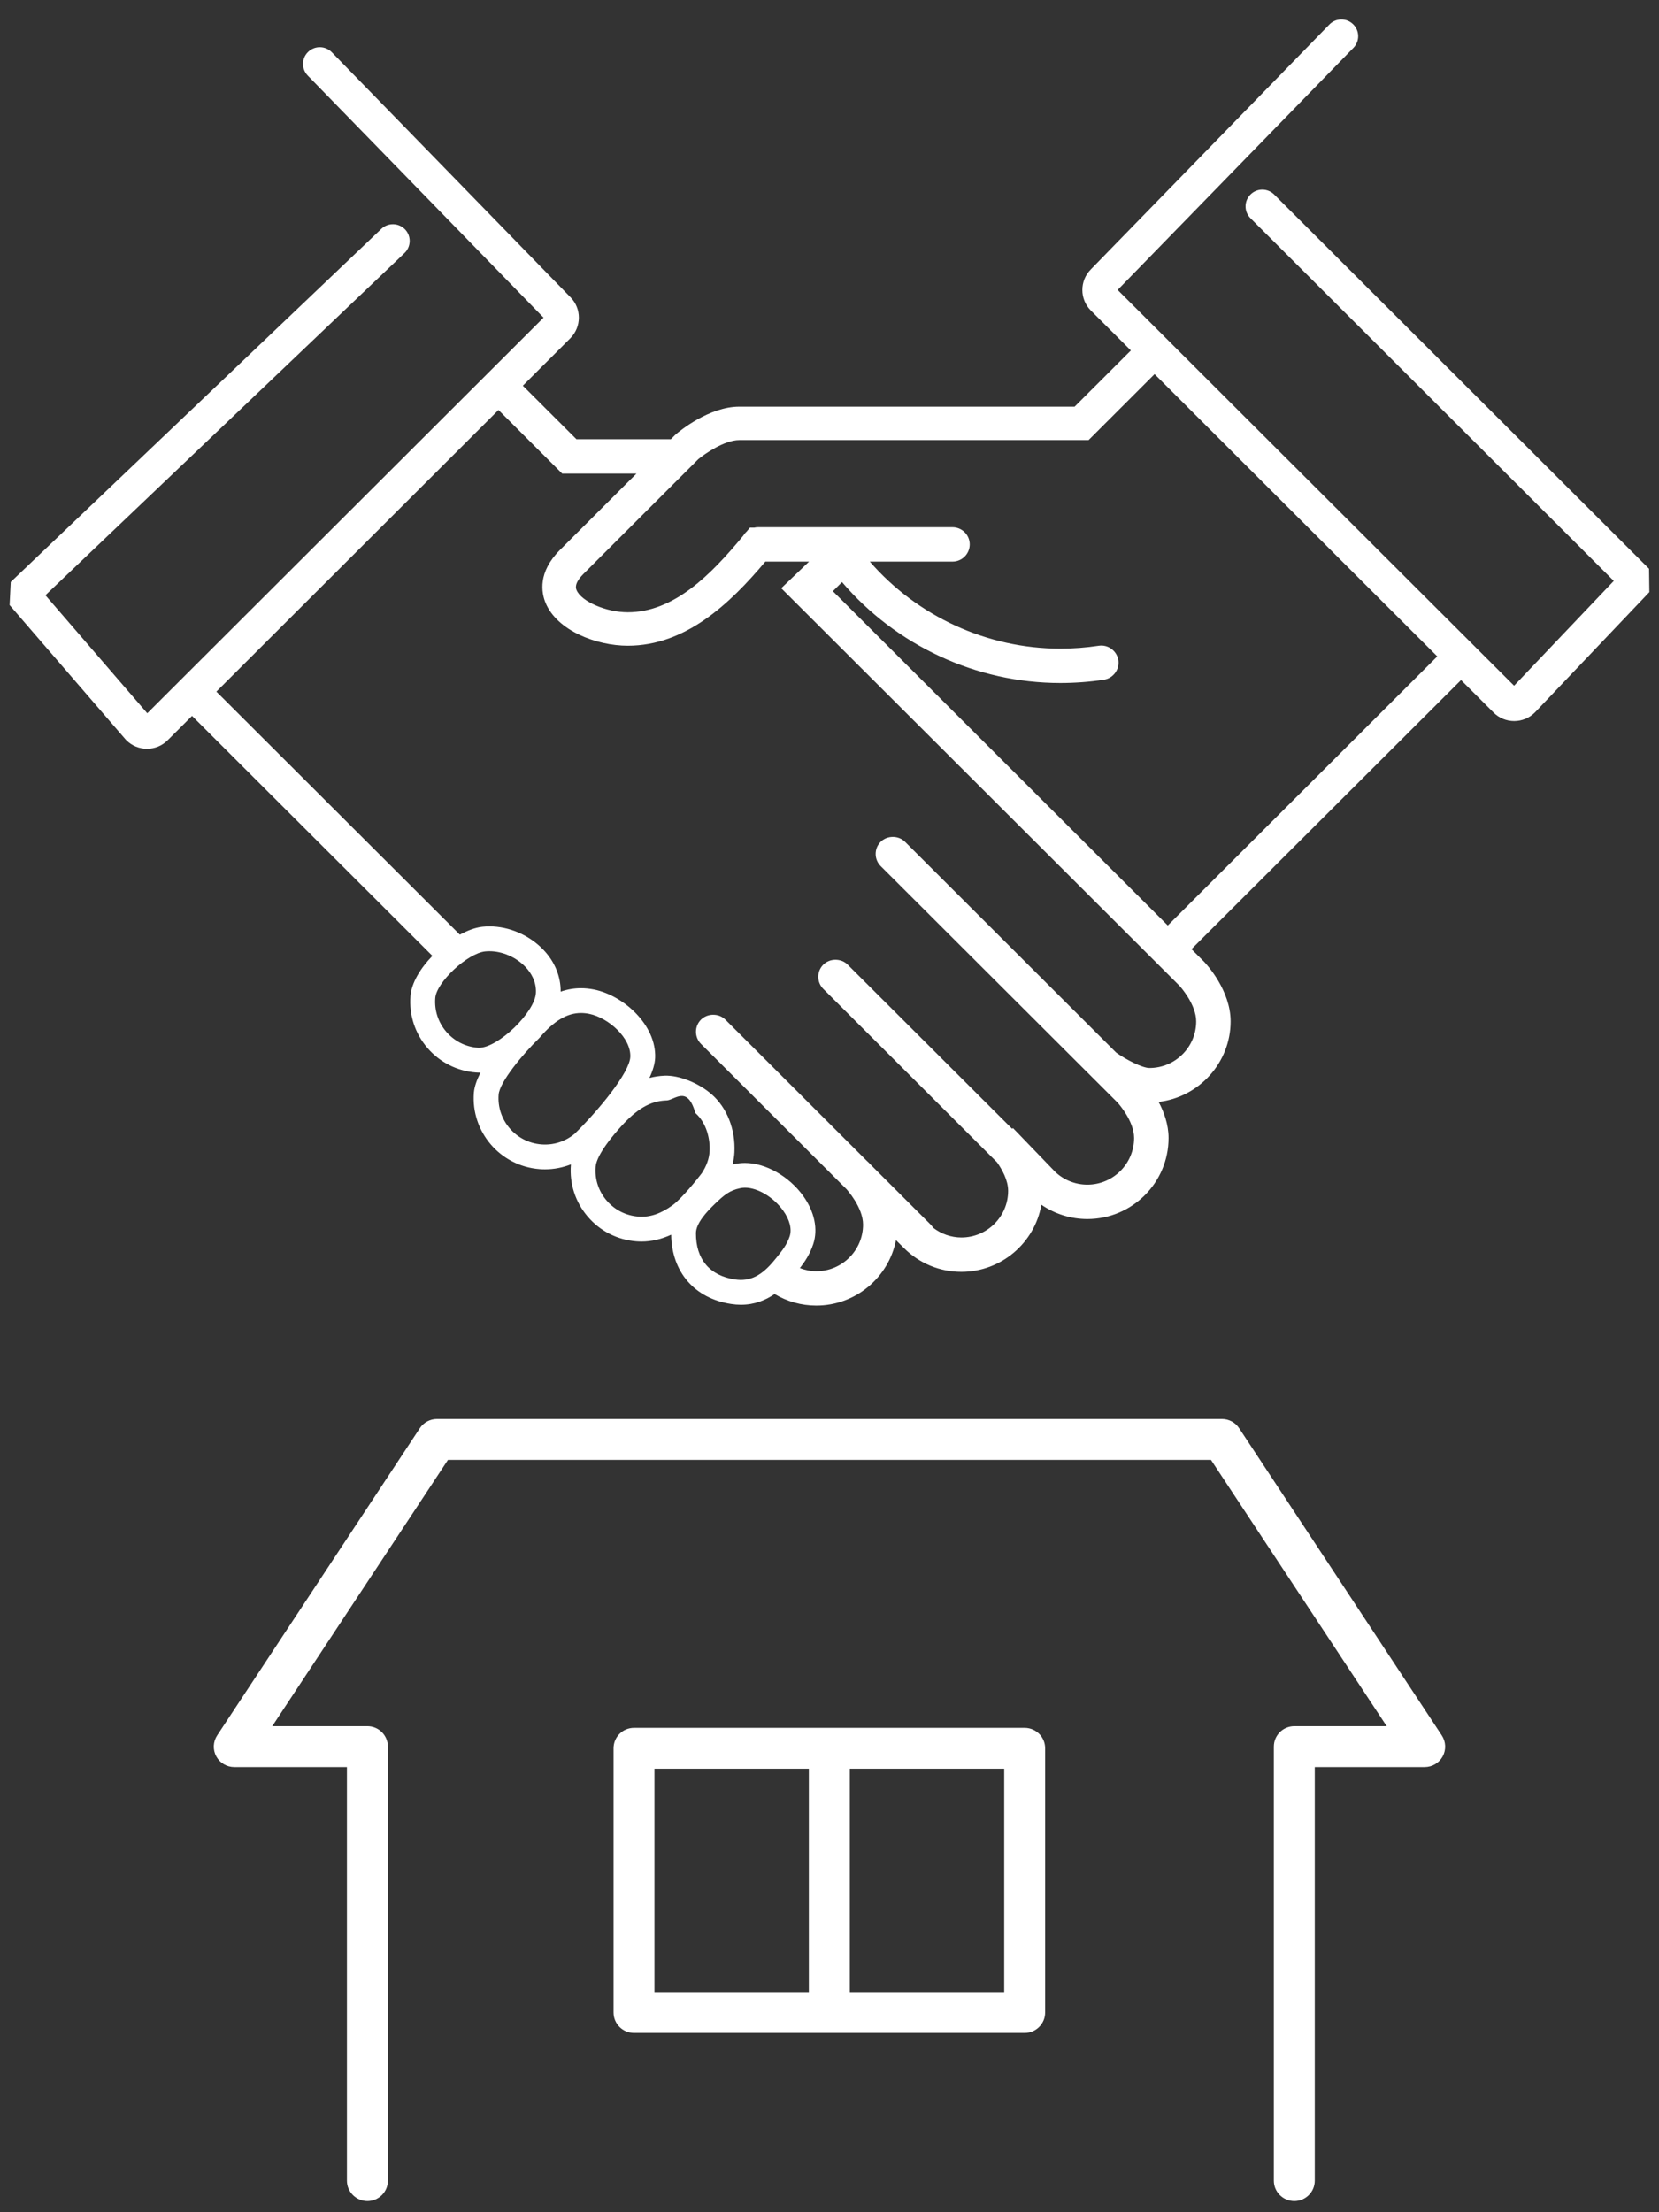<svg 
 xmlns="http://www.w3.org/2000/svg"
 xmlns:xlink="http://www.w3.org/1999/xlink"
 width="69px" height="92px">
<rect width="100%" height="100%" fill="#333333" stroke="none"/>
<path fill-rule="evenodd"  fill="rgb(255, 255, 255)"
 d="M52.009,8.090 C52.281,7.818 52.723,7.818 52.995,8.090 L68.586,23.653 L68.599,24.624 L63.834,29.634 C63.604,29.861 63.300,29.987 62.977,29.987 C62.652,29.987 62.347,29.861 62.119,29.633 L60.766,28.282 L49.555,39.472 L50.081,39.997 C50.197,40.119 51.183,41.194 51.183,42.476 C51.183,44.194 49.867,45.632 48.188,45.825 C48.403,46.227 48.602,46.756 48.602,47.326 C48.602,49.183 47.088,50.696 45.225,50.696 C44.537,50.696 43.871,50.486 43.312,50.102 C43.035,51.693 41.638,52.893 39.986,52.893 C39.087,52.893 38.241,52.544 37.605,51.911 L37.265,51.575 C36.960,53.131 35.581,54.296 33.951,54.296 C33.330,54.296 32.735,54.127 32.216,53.815 C31.844,54.071 31.385,54.262 30.815,54.262 C30.683,54.262 30.547,54.251 30.411,54.230 C28.885,53.999 27.936,52.897 27.915,51.348 C27.508,51.536 27.097,51.632 26.684,51.632 C26.612,51.632 26.540,51.630 26.467,51.624 C25.679,51.563 24.960,51.199 24.446,50.598 C23.932,49.997 23.681,49.233 23.744,48.444 C23.744,48.438 23.745,48.430 23.746,48.423 C23.404,48.557 23.039,48.629 22.668,48.629 C22.589,48.629 22.513,48.627 22.435,48.620 C20.805,48.494 19.582,47.068 19.709,45.443 C19.731,45.183 19.836,44.897 19.986,44.604 C19.964,44.605 19.940,44.608 19.917,44.608 C19.878,44.608 19.836,44.605 19.799,44.602 C19.008,44.542 18.290,44.178 17.775,43.578 C17.260,42.977 17.010,42.212 17.072,41.424 C17.115,40.871 17.486,40.266 17.984,39.752 L7.987,29.773 L6.973,30.785 C6.743,31.014 6.439,31.140 6.113,31.140 C5.790,31.140 5.486,31.014 5.257,30.787 L5.220,30.748 L0.399,25.162 L0.446,24.203 L15.860,9.518 C16.138,9.252 16.579,9.263 16.846,9.539 C17.112,9.818 17.101,10.259 16.823,10.525 L1.889,24.754 L6.125,29.663 L22.607,13.210 L12.801,3.144 C12.531,2.867 12.538,2.427 12.814,2.159 C13.090,1.891 13.532,1.897 13.801,2.173 L23.726,12.361 C24.192,12.827 24.192,13.596 23.719,14.069 L21.745,16.040 L23.975,18.266 L27.902,18.266 C28.012,18.156 28.075,18.093 28.075,18.093 L28.114,18.057 C28.251,17.940 29.490,16.911 30.746,16.911 L37.256,16.911 L44.695,16.911 L47.034,14.575 L45.372,12.916 C44.898,12.443 44.898,11.674 45.372,11.200 L55.290,1.019 C55.559,0.743 56.001,0.738 56.276,1.006 C56.553,1.273 56.559,1.714 56.290,1.990 L46.484,12.057 L62.973,28.517 L67.119,24.158 L52.009,9.075 C51.737,8.803 51.737,8.362 52.009,8.090 ZM30.567,53.210 C31.189,53.303 31.682,53.062 32.227,52.385 L32.277,52.325 C32.526,52.016 32.724,51.772 32.843,51.417 C32.944,51.114 32.843,50.721 32.566,50.337 C32.165,49.784 31.514,49.393 30.983,49.393 C30.914,49.393 30.847,49.401 30.785,49.414 C30.347,49.507 30.124,49.688 29.721,50.078 C29.390,50.398 28.948,50.872 28.946,51.283 C28.940,52.367 29.516,53.052 30.567,53.210 ZM25.231,49.928 C25.566,50.319 26.033,50.555 26.547,50.595 C27.030,50.634 27.485,50.476 27.978,50.118 C28.362,49.837 29.017,49.018 29.188,48.792 C29.391,48.482 29.499,48.175 29.513,47.869 C29.539,47.378 29.394,46.702 28.919,46.285 C28.590,45.1 28.048,45.765 27.710,45.765 L27.684,45.765 C27.045,45.793 26.492,46.116 25.836,46.840 C24.993,47.776 24.793,48.272 24.772,48.525 C24.731,49.037 24.895,49.537 25.231,49.928 ZM22.516,47.592 C23.024,47.632 23.517,47.471 23.902,47.148 C24.852,46.220 26.188,44.621 26.215,43.949 C26.245,43.160 25.306,42.328 24.509,42.164 C24.392,42.140 24.275,42.128 24.164,42.128 C23.586,42.128 23.039,42.454 22.445,43.153 L22.411,43.188 C21.741,43.842 20.780,44.998 20.739,45.521 C20.657,46.581 21.454,47.510 22.516,47.592 ZM18.560,42.907 C18.895,43.297 19.362,43.535 19.878,43.574 C19.890,43.576 19.903,43.576 19.917,43.576 C20.718,43.576 22.248,42.102 22.289,41.290 C22.313,40.801 22.066,40.434 21.855,40.213 C21.470,39.808 20.896,39.558 20.357,39.558 C20.296,39.558 20.235,39.562 20.176,39.567 C19.433,39.651 18.154,40.847 18.103,41.504 C18.062,42.017 18.225,42.516 18.560,42.907 ZM23.383,19.696 L20.732,17.050 L8.999,28.763 L19.126,38.870 C19.450,38.692 19.773,38.574 20.060,38.542 C20.158,38.532 20.258,38.526 20.357,38.526 C21.181,38.526 22.021,38.891 22.604,39.502 C23.075,39.995 23.323,40.609 23.319,41.240 C23.596,41.144 23.875,41.096 24.164,41.096 C24.345,41.096 24.531,41.116 24.715,41.153 C25.956,41.409 27.299,42.637 27.248,43.988 C27.237,44.245 27.149,44.532 27.010,44.829 C27.206,44.778 27.416,44.744 27.638,44.735 C28.235,44.710 29.054,45.034 29.600,45.511 C30.239,46.069 30.592,46.971 30.546,47.920 C30.538,48.093 30.509,48.263 30.467,48.432 C30.503,48.424 30.534,48.414 30.571,48.405 C30.702,48.379 30.842,48.364 30.983,48.364 C31.840,48.364 32.813,48.913 33.404,49.733 C33.877,50.391 34.030,51.123 33.822,51.743 C33.684,52.156 33.481,52.461 33.268,52.738 C33.484,52.819 33.715,52.868 33.951,52.868 C35.023,52.868 35.896,51.997 35.896,50.927 C35.896,50.211 35.220,49.468 35.202,49.449 L29.156,43.414 C28.877,43.135 28.877,42.682 29.156,42.403 C29.430,42.133 29.899,42.135 30.168,42.402 L36.090,48.315 L36.093,48.312 L36.269,48.493 L38.704,50.925 C38.746,50.965 38.778,51.009 38.808,51.056 C39.143,51.315 39.553,51.464 39.986,51.464 C41.058,51.464 41.930,50.593 41.930,49.524 C41.930,49.076 41.669,48.622 41.467,48.336 L34.243,41.127 C34.107,40.992 34.033,40.812 34.033,40.620 C34.033,40.430 34.108,40.250 34.243,40.116 C34.513,39.846 34.984,39.846 35.255,40.116 L42.097,46.945 L42.130,46.912 L43.878,48.725 C44.238,49.072 44.719,49.267 45.225,49.267 C46.297,49.267 47.168,48.396 47.168,47.326 C47.168,46.624 46.530,45.907 46.477,45.849 L36.629,36.019 C36.350,35.739 36.350,35.285 36.629,35.008 C36.900,34.737 37.371,34.737 37.642,35.009 L46.426,43.777 C46.872,44.090 47.517,44.415 47.807,44.415 C48.879,44.415 49.751,43.545 49.751,42.476 C49.751,41.764 49.083,41.024 49.054,40.993 L32.493,24.462 L33.650,23.355 L31.831,23.355 C30.341,25.129 28.503,26.854 26.108,26.854 C24.810,26.854 23.172,26.230 22.691,25.071 C22.516,24.648 22.360,23.800 23.291,22.869 C23.784,22.378 25.281,20.884 26.470,19.696 L23.383,19.696 ZM48.020,15.559 L45.274,18.303 L37.256,18.303 L30.746,18.303 C30.128,18.303 29.309,18.875 29.041,19.098 C28.736,19.403 25.102,23.032 24.278,23.855 C23.866,24.265 23.951,24.470 23.980,24.539 C24.176,25.014 25.211,25.462 26.108,25.462 C28.008,25.462 29.540,23.942 30.913,22.277 C30.951,22.215 30.998,22.157 31.052,22.109 L31.188,21.944 L31.371,21.944 C31.421,21.932 31.473,21.926 31.527,21.926 L39.616,21.926 C40.011,21.926 40.332,22.246 40.332,22.640 C40.332,23.034 40.011,23.355 39.616,23.355 L36.176,23.355 C38.155,25.633 41.058,26.975 44.098,26.975 C44.633,26.975 45.170,26.935 45.698,26.855 C46.090,26.794 46.454,27.073 46.513,27.453 C46.571,27.843 46.302,28.207 45.913,28.268 C45.321,28.358 44.710,28.404 44.098,28.404 C40.607,28.404 37.272,26.848 35.021,24.207 L34.641,24.586 L48.569,38.488 L59.779,27.298 L48.020,15.559 ZM17.461,59.395 C17.619,59.156 17.886,59.012 18.172,59.012 L50.826,59.012 C51.112,59.012 51.380,59.156 51.537,59.395 L59.966,72.170 C60.138,72.430 60.153,72.765 60.005,73.040 C59.857,73.314 59.568,73.487 59.255,73.487 L54.683,73.487 L54.683,90.688 C54.683,91.157 54.303,91.537 53.833,91.537 C53.362,91.537 52.981,91.157 52.981,90.688 L52.981,72.637 C52.981,72.167 53.362,71.787 53.833,71.787 L57.675,71.787 L50.366,60.713 L18.631,60.713 L11.323,71.787 L15.281,71.787 C15.751,71.787 16.132,72.167 16.132,72.637 L16.132,90.688 C16.132,91.157 15.751,91.537 15.281,91.537 C14.811,91.537 14.429,91.157 14.429,90.688 L14.429,73.487 L9.743,73.487 C9.429,73.487 9.142,73.314 8.993,73.040 C8.845,72.765 8.860,72.430 9.032,72.170 L17.461,59.395 ZM26.368,71.856 L42.618,71.856 C43.087,71.856 43.469,72.236 43.469,72.705 L43.469,83.693 C43.469,84.163 43.087,84.543 42.618,84.543 L26.368,84.543 C25.898,84.543 25.518,84.163 25.518,83.693 L25.518,72.705 C25.518,72.236 25.898,71.856 26.368,71.856 ZM41.766,73.555 L35.344,73.555 L35.344,82.844 L41.766,82.844 L41.766,73.555 ZM27.220,82.844 L33.641,82.844 L33.641,73.555 L27.220,73.555 L27.220,82.844 Z"/>
</svg>